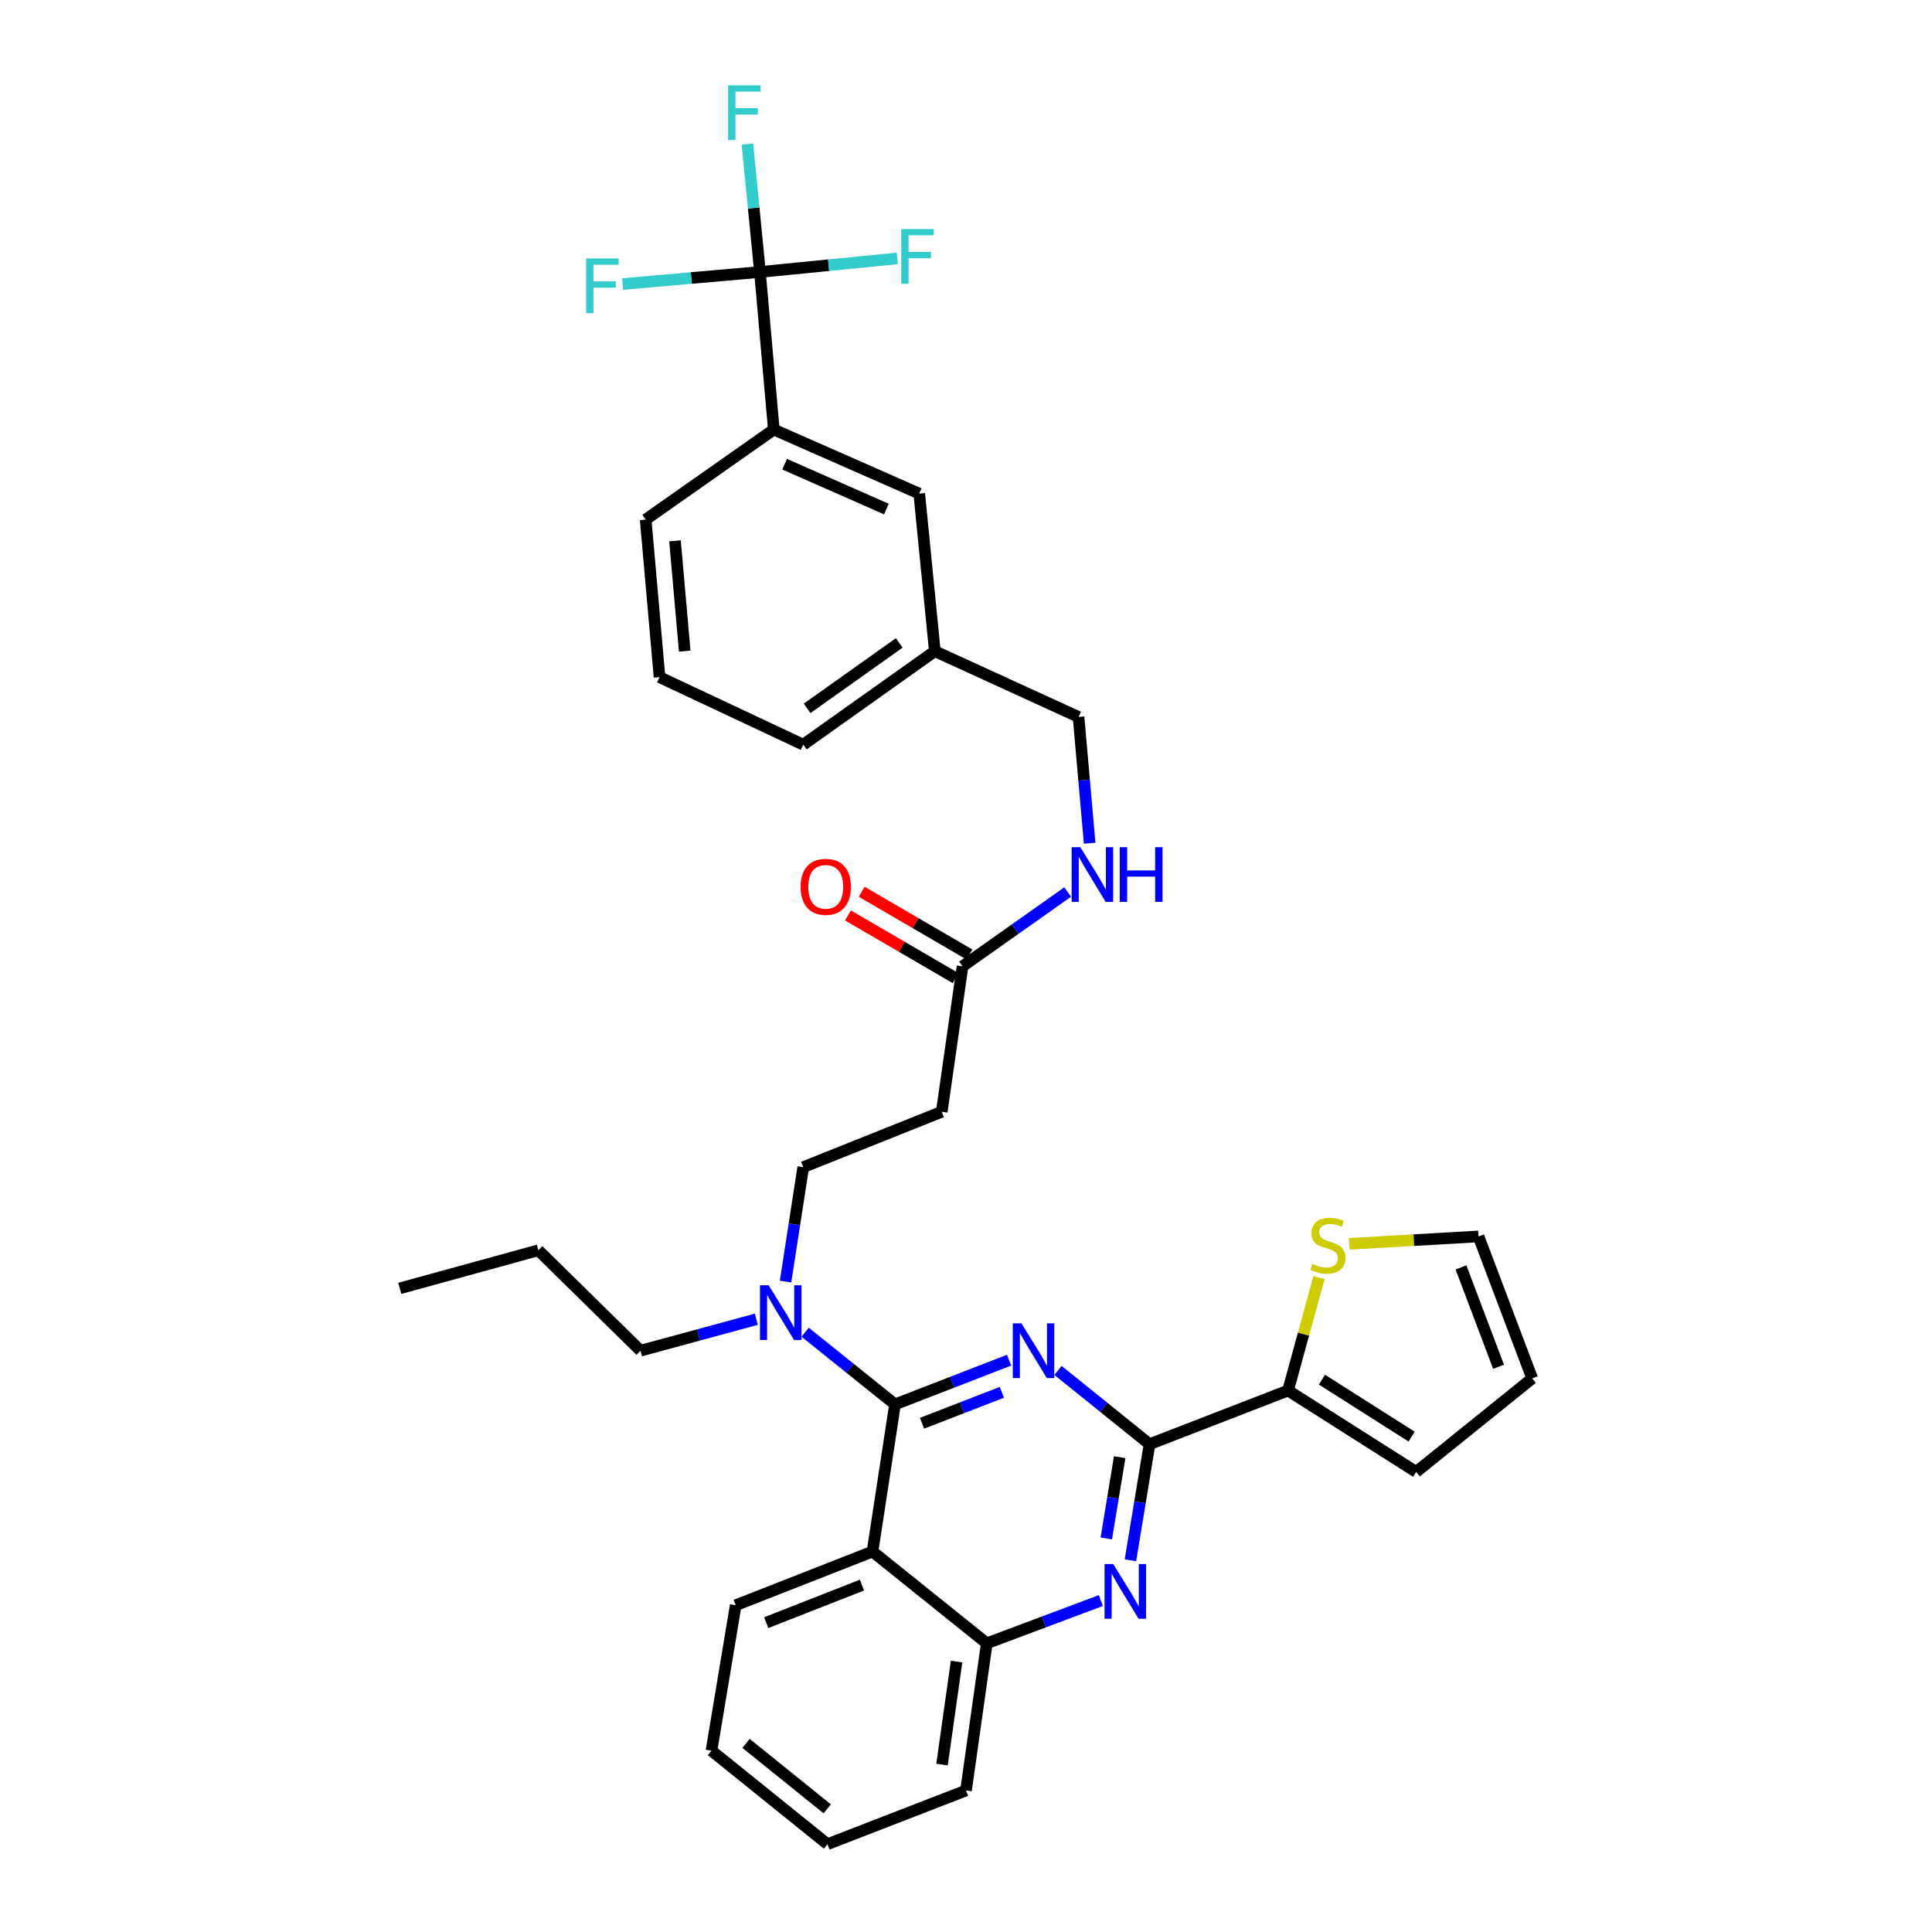 <?xml version='1.0' encoding='iso-8859-1'?>
<svg version='1.1' baseProfile='full'
              xmlns='http://www.w3.org/2000/svg'
                      xmlns:rdkit='http://www.rdkit.org/xml'
                      xmlns:xlink='http://www.w3.org/1999/xlink'
                  xml:space='preserve'
width='1000px' height='1000px' viewBox='0 0 1000 1000'>
<!-- END OF HEADER -->
<rect style='opacity:1.0;fill:#FFFFFF;stroke:none' width='1000' height='1000' x='0' y='0'> </rect>
<path class='bond-0' d='M 498.206,500.165 L 525.418,480.934' style='fill:none;fill-rule:evenodd;stroke:#000000;stroke-width:6px;stroke-linecap:butt;stroke-linejoin:miter;stroke-opacity:1' />
<path class='bond-0' d='M 525.418,480.934 L 552.63,461.704' style='fill:none;fill-rule:evenodd;stroke:#0000FF;stroke-width:6px;stroke-linecap:butt;stroke-linejoin:miter;stroke-opacity:1' />
<path class='bond-1' d='M 501.769,494.045 L 473.893,477.813' style='fill:none;fill-rule:evenodd;stroke:#000000;stroke-width:6px;stroke-linecap:butt;stroke-linejoin:miter;stroke-opacity:1' />
<path class='bond-1' d='M 473.893,477.813 L 446.016,461.581' style='fill:none;fill-rule:evenodd;stroke:#FF0000;stroke-width:6px;stroke-linecap:butt;stroke-linejoin:miter;stroke-opacity:1' />
<path class='bond-1' d='M 494.643,506.284 L 466.767,490.052' style='fill:none;fill-rule:evenodd;stroke:#000000;stroke-width:6px;stroke-linecap:butt;stroke-linejoin:miter;stroke-opacity:1' />
<path class='bond-1' d='M 466.767,490.052 L 438.89,473.82' style='fill:none;fill-rule:evenodd;stroke:#FF0000;stroke-width:6px;stroke-linecap:butt;stroke-linejoin:miter;stroke-opacity:1' />
<path class='bond-2' d='M 498.206,500.165 L 487.451,575.442' style='fill:none;fill-rule:evenodd;stroke:#000000;stroke-width:6px;stroke-linecap:butt;stroke-linejoin:miter;stroke-opacity:1' />
<path class='bond-3' d='M 564.002,436.453 L 561.127,403.778' style='fill:none;fill-rule:evenodd;stroke:#0000FF;stroke-width:6px;stroke-linecap:butt;stroke-linejoin:miter;stroke-opacity:1' />
<path class='bond-3' d='M 561.127,403.778 L 558.252,371.103' style='fill:none;fill-rule:evenodd;stroke:#000000;stroke-width:6px;stroke-linecap:butt;stroke-linejoin:miter;stroke-opacity:1' />
<path class='bond-4' d='M 393.354,140.778 L 400.521,222.334' style='fill:none;fill-rule:evenodd;stroke:#000000;stroke-width:6px;stroke-linecap:butt;stroke-linejoin:miter;stroke-opacity:1' />
<path class='bond-5' d='M 393.354,140.778 L 390.112,107.667' style='fill:none;fill-rule:evenodd;stroke:#000000;stroke-width:6px;stroke-linecap:butt;stroke-linejoin:miter;stroke-opacity:1' />
<path class='bond-5' d='M 390.112,107.667 L 386.871,74.556' style='fill:none;fill-rule:evenodd;stroke:#33CCCC;stroke-width:6px;stroke-linecap:butt;stroke-linejoin:miter;stroke-opacity:1' />
<path class='bond-6' d='M 393.354,140.778 L 357.809,143.905' style='fill:none;fill-rule:evenodd;stroke:#000000;stroke-width:6px;stroke-linecap:butt;stroke-linejoin:miter;stroke-opacity:1' />
<path class='bond-6' d='M 357.809,143.905 L 322.265,147.032' style='fill:none;fill-rule:evenodd;stroke:#33CCCC;stroke-width:6px;stroke-linecap:butt;stroke-linejoin:miter;stroke-opacity:1' />
<path class='bond-7' d='M 393.354,140.778 L 428.894,137.263' style='fill:none;fill-rule:evenodd;stroke:#000000;stroke-width:6px;stroke-linecap:butt;stroke-linejoin:miter;stroke-opacity:1' />
<path class='bond-7' d='M 428.894,137.263 L 464.434,133.749' style='fill:none;fill-rule:evenodd;stroke:#33CCCC;stroke-width:6px;stroke-linecap:butt;stroke-linejoin:miter;stroke-opacity:1' />
<path class='bond-8' d='M 400.521,222.334 L 475.799,255.496' style='fill:none;fill-rule:evenodd;stroke:#000000;stroke-width:6px;stroke-linecap:butt;stroke-linejoin:miter;stroke-opacity:1' />
<path class='bond-8' d='M 406.104,240.268 L 458.798,263.482' style='fill:none;fill-rule:evenodd;stroke:#000000;stroke-width:6px;stroke-linecap:butt;stroke-linejoin:miter;stroke-opacity:1' />
<path class='bond-9' d='M 400.521,222.334 L 334.197,268.942' style='fill:none;fill-rule:evenodd;stroke:#000000;stroke-width:6px;stroke-linecap:butt;stroke-linejoin:miter;stroke-opacity:1' />
<path class='bond-10' d='M 487.451,575.442 L 415.753,604.12' style='fill:none;fill-rule:evenodd;stroke:#000000;stroke-width:6px;stroke-linecap:butt;stroke-linejoin:miter;stroke-opacity:1' />
<path class='bond-11' d='M 415.753,604.12 L 411.173,633.73' style='fill:none;fill-rule:evenodd;stroke:#000000;stroke-width:6px;stroke-linecap:butt;stroke-linejoin:miter;stroke-opacity:1' />
<path class='bond-11' d='M 411.173,633.73 L 406.594,663.341' style='fill:none;fill-rule:evenodd;stroke:#0000FF;stroke-width:6px;stroke-linecap:butt;stroke-linejoin:miter;stroke-opacity:1' />
<path class='bond-12' d='M 391.488,682.833 L 361.501,690.978' style='fill:none;fill-rule:evenodd;stroke:#0000FF;stroke-width:6px;stroke-linecap:butt;stroke-linejoin:miter;stroke-opacity:1' />
<path class='bond-12' d='M 361.501,690.978 L 331.514,699.122' style='fill:none;fill-rule:evenodd;stroke:#000000;stroke-width:6px;stroke-linecap:butt;stroke-linejoin:miter;stroke-opacity:1' />
<path class='bond-13' d='M 416.745,689.553 L 440.002,708.228' style='fill:none;fill-rule:evenodd;stroke:#0000FF;stroke-width:6px;stroke-linecap:butt;stroke-linejoin:miter;stroke-opacity:1' />
<path class='bond-13' d='M 440.002,708.228 L 463.258,726.903' style='fill:none;fill-rule:evenodd;stroke:#000000;stroke-width:6px;stroke-linecap:butt;stroke-linejoin:miter;stroke-opacity:1' />
<path class='bond-14' d='M 368.256,906.144 L 428.302,954.545' style='fill:none;fill-rule:evenodd;stroke:#000000;stroke-width:6px;stroke-linecap:butt;stroke-linejoin:miter;stroke-opacity:1' />
<path class='bond-14' d='M 386.151,902.378 L 428.183,936.259' style='fill:none;fill-rule:evenodd;stroke:#000000;stroke-width:6px;stroke-linecap:butt;stroke-linejoin:miter;stroke-opacity:1' />
<path class='bond-15' d='M 368.256,906.144 L 380.805,830.866' style='fill:none;fill-rule:evenodd;stroke:#000000;stroke-width:6px;stroke-linecap:butt;stroke-linejoin:miter;stroke-opacity:1' />
<path class='bond-16' d='M 428.302,954.545 L 500,926.757' style='fill:none;fill-rule:evenodd;stroke:#000000;stroke-width:6px;stroke-linecap:butt;stroke-linejoin:miter;stroke-opacity:1' />
<path class='bond-17' d='M 500,926.757 L 510.755,850.582' style='fill:none;fill-rule:evenodd;stroke:#000000;stroke-width:6px;stroke-linecap:butt;stroke-linejoin:miter;stroke-opacity:1' />
<path class='bond-17' d='M 487.591,913.351 L 495.119,860.029' style='fill:none;fill-rule:evenodd;stroke:#000000;stroke-width:6px;stroke-linecap:butt;stroke-linejoin:miter;stroke-opacity:1' />
<path class='bond-18' d='M 380.805,830.866 L 451.606,803.085' style='fill:none;fill-rule:evenodd;stroke:#000000;stroke-width:6px;stroke-linecap:butt;stroke-linejoin:miter;stroke-opacity:1' />
<path class='bond-18' d='M 396.598,839.882 L 446.159,820.436' style='fill:none;fill-rule:evenodd;stroke:#000000;stroke-width:6px;stroke-linecap:butt;stroke-linejoin:miter;stroke-opacity:1' />
<path class='bond-19' d='M 451.606,803.085 L 510.755,850.582' style='fill:none;fill-rule:evenodd;stroke:#000000;stroke-width:6px;stroke-linecap:butt;stroke-linejoin:miter;stroke-opacity:1' />
<path class='bond-20' d='M 451.606,803.085 L 463.258,726.903' style='fill:none;fill-rule:evenodd;stroke:#000000;stroke-width:6px;stroke-linecap:butt;stroke-linejoin:miter;stroke-opacity:1' />
<path class='bond-21' d='M 510.755,850.582 L 540.277,839.513' style='fill:none;fill-rule:evenodd;stroke:#000000;stroke-width:6px;stroke-linecap:butt;stroke-linejoin:miter;stroke-opacity:1' />
<path class='bond-21' d='M 540.277,839.513 L 569.799,828.443' style='fill:none;fill-rule:evenodd;stroke:#0000FF;stroke-width:6px;stroke-linecap:butt;stroke-linejoin:miter;stroke-opacity:1' />
<path class='bond-22' d='M 585.103,807.608 L 590.053,777.562' style='fill:none;fill-rule:evenodd;stroke:#0000FF;stroke-width:6px;stroke-linecap:butt;stroke-linejoin:miter;stroke-opacity:1' />
<path class='bond-22' d='M 590.053,777.562 L 595.002,747.516' style='fill:none;fill-rule:evenodd;stroke:#000000;stroke-width:6px;stroke-linecap:butt;stroke-linejoin:miter;stroke-opacity:1' />
<path class='bond-22' d='M 572.615,796.293 L 576.079,775.26' style='fill:none;fill-rule:evenodd;stroke:#0000FF;stroke-width:6px;stroke-linecap:butt;stroke-linejoin:miter;stroke-opacity:1' />
<path class='bond-22' d='M 576.079,775.26 L 579.544,754.228' style='fill:none;fill-rule:evenodd;stroke:#000000;stroke-width:6px;stroke-linecap:butt;stroke-linejoin:miter;stroke-opacity:1' />
<path class='bond-23' d='M 595.002,747.516 L 571.313,728.424' style='fill:none;fill-rule:evenodd;stroke:#000000;stroke-width:6px;stroke-linecap:butt;stroke-linejoin:miter;stroke-opacity:1' />
<path class='bond-23' d='M 571.313,728.424 L 547.624,709.332' style='fill:none;fill-rule:evenodd;stroke:#0000FF;stroke-width:6px;stroke-linecap:butt;stroke-linejoin:miter;stroke-opacity:1' />
<path class='bond-24' d='M 595.002,747.516 L 666.692,719.735' style='fill:none;fill-rule:evenodd;stroke:#000000;stroke-width:6px;stroke-linecap:butt;stroke-linejoin:miter;stroke-opacity:1' />
<path class='bond-25' d='M 522.294,704.028 L 492.776,715.465' style='fill:none;fill-rule:evenodd;stroke:#0000FF;stroke-width:6px;stroke-linecap:butt;stroke-linejoin:miter;stroke-opacity:1' />
<path class='bond-25' d='M 492.776,715.465 L 463.258,726.903' style='fill:none;fill-rule:evenodd;stroke:#000000;stroke-width:6px;stroke-linecap:butt;stroke-linejoin:miter;stroke-opacity:1' />
<path class='bond-25' d='M 518.555,720.665 L 497.892,728.671' style='fill:none;fill-rule:evenodd;stroke:#0000FF;stroke-width:6px;stroke-linecap:butt;stroke-linejoin:miter;stroke-opacity:1' />
<path class='bond-25' d='M 497.892,728.671 L 477.23,736.677' style='fill:none;fill-rule:evenodd;stroke:#000000;stroke-width:6px;stroke-linecap:butt;stroke-linejoin:miter;stroke-opacity:1' />
<path class='bond-26' d='M 331.514,699.122 L 278.636,647.14' style='fill:none;fill-rule:evenodd;stroke:#000000;stroke-width:6px;stroke-linecap:butt;stroke-linejoin:miter;stroke-opacity:1' />
<path class='bond-27' d='M 278.636,647.14 L 206.938,666.857' style='fill:none;fill-rule:evenodd;stroke:#000000;stroke-width:6px;stroke-linecap:butt;stroke-linejoin:miter;stroke-opacity:1' />
<path class='bond-28' d='M 666.692,719.735 L 674.694,690.508' style='fill:none;fill-rule:evenodd;stroke:#000000;stroke-width:6px;stroke-linecap:butt;stroke-linejoin:miter;stroke-opacity:1' />
<path class='bond-28' d='M 674.694,690.508 L 682.697,661.281' style='fill:none;fill-rule:evenodd;stroke:#CCCC00;stroke-width:6px;stroke-linecap:butt;stroke-linejoin:miter;stroke-opacity:1' />
<path class='bond-29' d='M 666.692,719.735 L 733.016,761.859' style='fill:none;fill-rule:evenodd;stroke:#000000;stroke-width:6px;stroke-linecap:butt;stroke-linejoin:miter;stroke-opacity:1' />
<path class='bond-29' d='M 684.233,714.099 L 730.66,743.586' style='fill:none;fill-rule:evenodd;stroke:#000000;stroke-width:6px;stroke-linecap:butt;stroke-linejoin:miter;stroke-opacity:1' />
<path class='bond-30' d='M 698.338,643.816 L 731.81,641.895' style='fill:none;fill-rule:evenodd;stroke:#CCCC00;stroke-width:6px;stroke-linecap:butt;stroke-linejoin:miter;stroke-opacity:1' />
<path class='bond-30' d='M 731.81,641.895 L 765.282,639.973' style='fill:none;fill-rule:evenodd;stroke:#000000;stroke-width:6px;stroke-linecap:butt;stroke-linejoin:miter;stroke-opacity:1' />
<path class='bond-31' d='M 733.016,761.859 L 793.062,713.457' style='fill:none;fill-rule:evenodd;stroke:#000000;stroke-width:6px;stroke-linecap:butt;stroke-linejoin:miter;stroke-opacity:1' />
<path class='bond-32' d='M 765.282,639.973 L 793.062,713.457' style='fill:none;fill-rule:evenodd;stroke:#000000;stroke-width:6px;stroke-linecap:butt;stroke-linejoin:miter;stroke-opacity:1' />
<path class='bond-32' d='M 756.202,656.003 L 775.649,707.442' style='fill:none;fill-rule:evenodd;stroke:#000000;stroke-width:6px;stroke-linecap:butt;stroke-linejoin:miter;stroke-opacity:1' />
<path class='bond-33' d='M 475.799,255.496 L 483.871,337.052' style='fill:none;fill-rule:evenodd;stroke:#000000;stroke-width:6px;stroke-linecap:butt;stroke-linejoin:miter;stroke-opacity:1' />
<path class='bond-34' d='M 483.871,337.052 L 558.252,371.103' style='fill:none;fill-rule:evenodd;stroke:#000000;stroke-width:6px;stroke-linecap:butt;stroke-linejoin:miter;stroke-opacity:1' />
<path class='bond-35' d='M 483.871,337.052 L 415.753,385.446' style='fill:none;fill-rule:evenodd;stroke:#000000;stroke-width:6px;stroke-linecap:butt;stroke-linejoin:miter;stroke-opacity:1' />
<path class='bond-35' d='M 465.452,332.766 L 417.769,366.642' style='fill:none;fill-rule:evenodd;stroke:#000000;stroke-width:6px;stroke-linecap:butt;stroke-linejoin:miter;stroke-opacity:1' />
<path class='bond-36' d='M 334.197,268.942 L 341.372,350.49' style='fill:none;fill-rule:evenodd;stroke:#000000;stroke-width:6px;stroke-linecap:butt;stroke-linejoin:miter;stroke-opacity:1' />
<path class='bond-36' d='M 349.381,279.933 L 354.403,337.017' style='fill:none;fill-rule:evenodd;stroke:#000000;stroke-width:6px;stroke-linecap:butt;stroke-linejoin:miter;stroke-opacity:1' />
<path class='bond-37' d='M 341.372,350.49 L 415.753,385.446' style='fill:none;fill-rule:evenodd;stroke:#000000;stroke-width:6px;stroke-linecap:butt;stroke-linejoin:miter;stroke-opacity:1' />
<path  class='atom-1' d='M 559.167 438.5
L 568.447 453.5
Q 569.367 454.98, 570.847 457.66
Q 572.327 460.34, 572.407 460.5
L 572.407 438.5
L 576.167 438.5
L 576.167 466.82
L 572.287 466.82
L 562.327 450.42
Q 561.167 448.5, 559.927 446.3
Q 558.727 444.1, 558.367 443.42
L 558.367 466.82
L 554.687 466.82
L 554.687 438.5
L 559.167 438.5
' fill='#0000FF'/>
<path  class='atom-1' d='M 579.567 438.5
L 583.407 438.5
L 583.407 450.54
L 597.887 450.54
L 597.887 438.5
L 601.727 438.5
L 601.727 466.82
L 597.887 466.82
L 597.887 453.74
L 583.407 453.74
L 583.407 466.82
L 579.567 466.82
L 579.567 438.5
' fill='#0000FF'/>
<path  class='atom-2' d='M 414.405 459.018
Q 414.405 452.218, 417.765 448.418
Q 421.125 444.618, 427.405 444.618
Q 433.685 444.618, 437.045 448.418
Q 440.405 452.218, 440.405 459.018
Q 440.405 465.898, 437.005 469.818
Q 433.605 473.698, 427.405 473.698
Q 421.165 473.698, 417.765 469.818
Q 414.405 465.938, 414.405 459.018
M 427.405 470.498
Q 431.725 470.498, 434.045 467.618
Q 436.405 464.698, 436.405 459.018
Q 436.405 453.458, 434.045 450.658
Q 431.725 447.818, 427.405 447.818
Q 423.085 447.818, 420.725 450.618
Q 418.405 453.418, 418.405 459.018
Q 418.405 464.738, 420.725 467.618
Q 423.085 470.498, 427.405 470.498
' fill='#FF0000'/>
<path  class='atom-7' d='M 397.849 665.246
L 407.129 680.246
Q 408.049 681.726, 409.529 684.406
Q 411.009 687.086, 411.089 687.246
L 411.089 665.246
L 414.849 665.246
L 414.849 693.566
L 410.969 693.566
L 401.009 677.166
Q 399.849 675.246, 398.609 673.046
Q 397.409 670.846, 397.049 670.166
L 397.049 693.566
L 393.369 693.566
L 393.369 665.246
L 397.849 665.246
' fill='#0000FF'/>
<path  class='atom-14' d='M 576.193 809.538
L 585.473 824.538
Q 586.393 826.018, 587.873 828.698
Q 589.353 831.378, 589.433 831.538
L 589.433 809.538
L 593.193 809.538
L 593.193 837.858
L 589.313 837.858
L 579.353 821.458
Q 578.193 819.538, 576.953 817.338
Q 575.753 815.138, 575.393 814.458
L 575.393 837.858
L 571.713 837.858
L 571.713 809.538
L 576.193 809.538
' fill='#0000FF'/>
<path  class='atom-16' d='M 528.696 684.962
L 537.976 699.962
Q 538.896 701.442, 540.376 704.122
Q 541.856 706.802, 541.936 706.962
L 541.936 684.962
L 545.696 684.962
L 545.696 713.282
L 541.816 713.282
L 531.856 696.882
Q 530.696 694.962, 529.456 692.762
Q 528.256 690.562, 527.896 689.882
L 527.896 713.282
L 524.216 713.282
L 524.216 684.962
L 528.696 684.962
' fill='#0000FF'/>
<path  class='atom-22' d='M 679.305 654.17
Q 679.625 654.29, 680.945 654.85
Q 682.265 655.41, 683.705 655.77
Q 685.185 656.09, 686.625 656.09
Q 689.305 656.09, 690.865 654.81
Q 692.425 653.49, 692.425 651.21
Q 692.425 649.65, 691.625 648.69
Q 690.865 647.73, 689.665 647.21
Q 688.465 646.69, 686.465 646.09
Q 683.945 645.33, 682.425 644.61
Q 680.945 643.89, 679.865 642.37
Q 678.825 640.85, 678.825 638.29
Q 678.825 634.73, 681.225 632.53
Q 683.665 630.33, 688.465 630.33
Q 691.745 630.33, 695.465 631.89
L 694.545 634.97
Q 691.145 633.57, 688.585 633.57
Q 685.825 633.57, 684.305 634.73
Q 682.785 635.85, 682.825 637.81
Q 682.825 639.33, 683.585 640.25
Q 684.385 641.17, 685.505 641.69
Q 686.665 642.21, 688.585 642.81
Q 691.145 643.61, 692.665 644.41
Q 694.185 645.21, 695.265 646.85
Q 696.385 648.45, 696.385 651.21
Q 696.385 655.13, 693.745 657.25
Q 691.145 659.33, 686.785 659.33
Q 684.265 659.33, 682.345 658.77
Q 680.465 658.25, 678.225 657.33
L 679.305 654.17
' fill='#CCCC00'/>
<path  class='atom-27' d='M 376.862 44.165
L 393.702 44.165
L 393.702 47.405
L 380.662 47.405
L 380.662 56.005
L 392.262 56.005
L 392.262 59.285
L 380.662 59.285
L 380.662 72.485
L 376.862 72.485
L 376.862 44.165
' fill='#33CCCC'/>
<path  class='atom-28' d='M 303.378 133.793
L 320.218 133.793
L 320.218 137.033
L 307.178 137.033
L 307.178 145.633
L 318.778 145.633
L 318.778 148.913
L 307.178 148.913
L 307.178 162.113
L 303.378 162.113
L 303.378 133.793
' fill='#33CCCC'/>
<path  class='atom-29' d='M 466.482 118.553
L 483.322 118.553
L 483.322 121.793
L 470.282 121.793
L 470.282 130.393
L 481.882 130.393
L 481.882 133.673
L 470.282 133.673
L 470.282 146.873
L 466.482 146.873
L 466.482 118.553
' fill='#33CCCC'/>
</svg>
